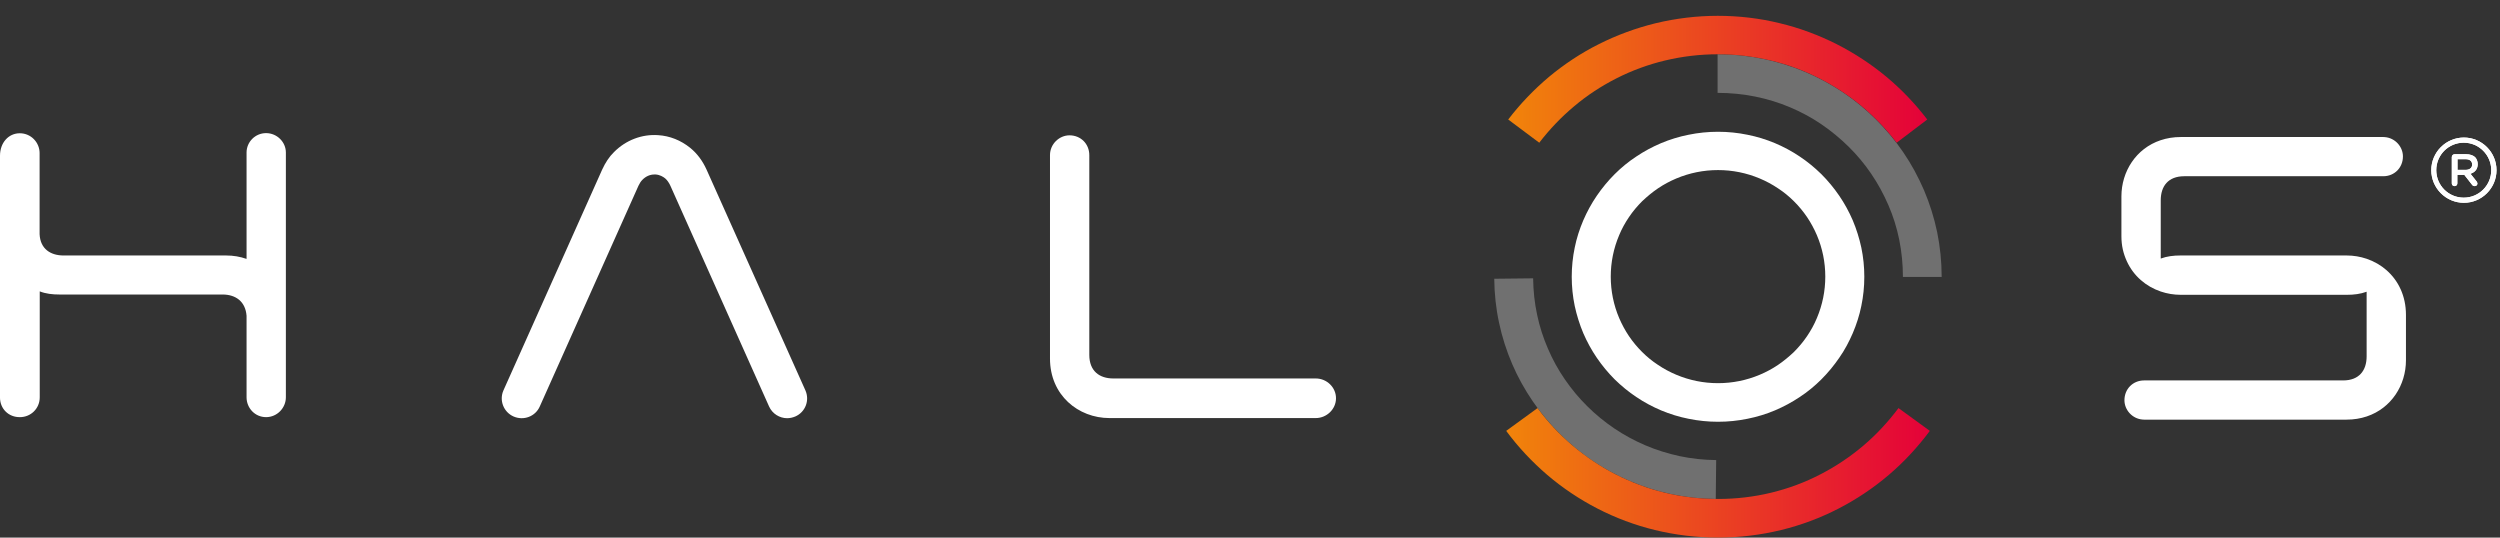 <?xml version="1.0" encoding="UTF-8"?><svg id="Layer_1" xmlns="http://www.w3.org/2000/svg" xmlns:xlink="http://www.w3.org/1999/xlink" viewBox="0 0 2424.18 521.27"><rect x="0" y="0" width="2424.18" height="521.27" fill="#333333" stroke="none"/><defs><style>.cls-1{fill:url(#linear-gradient-2);}.cls-2{fill:url(#linear-gradient);}.cls-3,.cls-4{fill:#fff;}.cls-4{isolation:isolate;opacity:.3;}</style><linearGradient id="linear-gradient" x1="1462.47" y1="528.35" x2="1868.82" y2="528.35" gradientTransform="translate(0 -451.49)" gradientUnits="userSpaceOnUse"><stop offset="0" stop-color="#f1840a"/><stop offset="1" stop-color="#e40139"/></linearGradient><linearGradient id="linear-gradient-2" x1="1460.54" y1="909.98" x2="1871.31" y2="909.98" xlink:href="#linear-gradient"/></defs><path class="cls-3" d="M2327.78,280.38c-6.53-14.4-18.64-24.61-32.94-29.46-6.14-2.08-12.68-3.18-19.35-3.19-.03,0-.06,0-.09,0h-157.11s0,0,0,0h-3.89c-6.77,0-13.17.75-19.19,2.99v-22.03s0-.02,0-.04v-34.42c0-13.55,7.11-23.34,22.81-23.34h192.96c10.84,0,19.07-8.28,19.07-19.2,0-9.34-7.5-17.96-17.61-18.74-.48-.04-.97-.08-1.46-.08h-196.32c-7.09,0-13.63,1.11-19.58,3.1-23.86,7.98-38.01,30.38-38.01,54.48v38.56c0,9.29,1.89,16.91,5.2,24.21,6.53,14.4,18.64,24.61,32.94,29.46,6.14,2.08,12.68,3.18,19.35,3.19.03,0,.06,0,.09,0h155.41s5.6,0,5.6,0c6.77,0,13.17-.75,19.19-2.99v23.54s0,0,0,0v39.13c0,13.55-7.11,23.34-22.81,23.34h-192.96c-10.84,0-19.07,8.28-19.07,19.2,0,9.34,7.5,17.96,17.61,18.74.48.04.97.08,1.46.08h196.32c7.09,0,13.63-1.11,19.58-3.1,23.86-7.98,38.01-30.38,38.01-54.48v-44c0-9.29-1.89-17.65-5.2-24.94Z"/><path class="cls-3" d="M0,388.06v-237.01c0-12.72,8.29-21.83,19.2-21.83s19.2,8.98,19.2,19.2v78.74c.69,14.23,10.64,20.58,23.34,20.58h157.73c6.77,0,13.26,1.1,19.61,3.31v-103.19c0-10.08,8.29-18.78,18.92-18.78s19.2,8.7,19.2,18.78v237.43c0,10.08-8.29,19.2-19.2,19.2s-18.92-8.98-18.92-19.2v-79.13c-1.1-13.95-10.64-20.58-23.34-20.58H57.73c-6.77,0-13.26-.69-19.2-3.04v102.75c0,10.91-8.7,19.2-19.2,19.2-11.05.14-19.34-8.15-19.34-19.06"/><path class="cls-3" d="M1056.26,344.06c0,15.75,9.81,22.93,23.34,22.93h196.27c10.64,0,19.61,8.56,19.61,19.2s-9.12,19.2-19.61,19.2h-200c-30.25,0-57.73-22.1-57.73-57.73v-197.24c0-10.91,9.12-19.2,18.92-19.2,10.91,0,19.2,8.29,19.2,19.2v193.64h0Z"/><path class="cls-3" d="M763.31,405.52c-7.32,0-14.36-4.28-17.54-11.33l-95.72-214.09c-1.38-3.04-3.18-5.52-5.11-7.18-1.93-1.52-5.11-3.45-9.12-3.73h-1.24c-4.28,0-8.43,1.8-11.74,5.25-1.38,1.38-2.62,3.31-3.73,5.66l-95.72,214.09c-4.28,9.67-15.61,13.95-25.41,9.67-9.67-4.28-14.09-15.61-9.81-25.28l95.72-214.09c3.04-6.63,6.77-12.43,11.46-16.99,11.46-11.6,27.07-17.54,42.82-16.44,11.33.69,21.96,4.97,31.08,12.29,6.77,5.52,12.02,12.57,15.88,21.13l95.86,214.09c4.28,9.67,0,20.99-9.81,25.28-2.62,1.1-5.25,1.66-7.87,1.66"/><path class="cls-3" d="M1665.92,408.97c-9.53,0-19.2-.97-28.59-2.9-9.12-1.8-18.09-4.56-26.66-8.15-8.43-3.59-16.44-7.87-24.03-12.98-7.46-4.97-14.5-10.77-20.99-17.13-6.35-6.35-12.15-13.4-17.27-20.86-5.11-7.46-9.53-15.61-13.12-23.89-3.59-8.56-6.35-17.4-8.29-26.38-1.93-9.25-2.9-18.78-2.9-28.31s.97-19.06,2.9-28.31c1.8-8.98,4.7-17.96,8.29-26.38,3.59-8.29,8.01-16.44,13.12-23.89,5.11-7.46,10.91-14.5,17.27-20.86,6.35-6.35,13.4-12.15,20.99-17.13,7.6-5.11,15.61-9.39,24.03-12.98,8.56-3.59,17.54-6.35,26.66-8.15,9.39-1.93,18.92-2.9,28.59-2.9s19.2.97,28.59,2.9c9.12,1.8,18.09,4.56,26.66,8.15,8.43,3.59,16.44,7.87,24.03,12.98,7.46,4.97,14.5,10.77,20.99,17.13,6.35,6.35,12.15,13.4,17.27,20.86,5.11,7.46,9.53,15.61,13.12,23.89,3.59,8.56,6.35,17.4,8.29,26.38,1.93,9.25,2.9,18.78,2.9,28.31s-.97,19.06-2.9,28.31c-1.8,8.98-4.7,17.96-8.29,26.38-3.59,8.29-7.87,16.44-13.12,23.89-5.11,7.46-10.91,14.5-17.27,20.86s-13.4,12.15-20.99,17.13c-7.6,5.11-15.61,9.39-24.03,12.98-8.56,3.59-17.54,6.35-26.66,8.15-9.39,1.93-19.06,2.9-28.59,2.9M1665.92,164.92c-14.09,0-27.62,2.76-40.47,8.15-6.22,2.62-12.15,5.8-17.68,9.53s-10.64,8.01-15.47,12.57c-4.7,4.7-8.98,9.81-12.71,15.33s-7.04,11.46-9.53,17.54c-5.39,12.71-8.15,26.24-8.15,40.19s2.76,27.49,8.15,40.19c2.62,6.08,5.8,12.02,9.53,17.54,3.73,5.52,8.01,10.64,12.71,15.33,4.7,4.7,9.94,8.98,15.47,12.57,5.52,3.73,11.46,6.91,17.68,9.53,12.85,5.39,26.38,8.15,40.47,8.15s27.62-2.76,40.47-8.15c6.22-2.62,12.15-5.8,17.68-9.53,5.52-3.73,10.64-8.01,15.47-12.57,4.7-4.7,8.98-9.81,12.71-15.33,3.73-5.52,7.04-11.46,9.53-17.54,5.39-12.71,8.15-26.24,8.15-40.19s-2.76-27.49-8.15-40.19c-2.62-6.08-5.8-12.02-9.53-17.54-3.73-5.52-8.01-10.64-12.71-15.33-4.7-4.7-9.94-8.98-15.47-12.57-5.52-3.73-11.46-6.91-17.68-9.53-12.85-5.39-26.38-8.15-40.47-8.15"/><path class="cls-4" d="M1663.71,483.84c-14.5-.14-29.01-1.66-43.09-4.7-13.81-2.9-27.21-7.18-40.19-12.71-12.71-5.39-24.86-12.02-36.33-19.75-11.33-7.6-21.96-16.44-31.63-26.1s-18.51-20.17-26.24-31.49c-7.73-11.33-14.5-23.48-19.89-36.05-5.52-12.85-9.81-26.24-12.71-39.92-3.04-13.95-4.56-28.45-4.7-42.82l37.71-.41c.14,11.88,1.38,23.89,3.87,35.36,2.35,11.33,5.94,22.38,10.5,32.87,4.42,10.36,9.94,20.44,16.44,29.83,6.35,9.25,13.67,18.09,21.68,25.97,8.01,8.01,16.85,15.19,26.24,21.55,9.39,6.35,19.61,11.88,29.97,16.3,10.64,4.56,21.82,8.01,33.15,10.5,11.6,2.49,23.62,3.73,35.64,3.87l-.41,37.71Z"/><path class="cls-4" d="M1882.91,268.51h-37.71v-.28c0-12.15-1.24-24.17-3.59-35.91-2.35-11.46-5.8-22.65-10.5-33.43-4.56-10.5-10.08-20.72-16.57-30.25-6.35-9.39-13.81-18.37-21.96-26.38-8.15-8.01-16.99-15.33-26.52-21.82-9.53-6.49-19.89-12.02-30.39-16.44-10.77-4.56-22.1-8.01-33.7-10.36-11.88-2.35-24.03-3.59-36.19-3.59h-.28v-37.43h.28c14.64,0,29.42,1.52,43.65,4.42,13.95,2.9,27.62,7.04,40.75,12.57,12.85,5.39,25.28,12.15,36.88,19.89,11.46,7.73,22.24,16.57,32.04,26.38,9.81,9.81,18.78,20.44,26.52,31.91,7.87,11.46,14.5,23.89,20.03,36.6,5.52,12.98,9.81,26.66,12.71,40.47,2.9,14.23,4.42,28.87,4.42,43.37v.28h.14Z"/><path class="cls-2" d="M1839.13,138.4c-9.94-12.98-21.27-24.86-33.84-35.36-12.57-10.5-26.52-19.61-41.16-27.07-14.92-7.6-30.66-13.4-46.96-17.27-16.71-4.01-33.98-6.08-51.38-6.08s-34.67,2.07-51.38,6.08c-16.16,3.87-32.04,9.67-46.96,17.27-14.64,7.46-28.45,16.44-41.02,27.07-12.57,10.5-23.89,22.38-33.84,35.36l-30.11-22.51c11.6-15.19,25-29.14,39.64-41.44,14.78-12.29,31.08-23.07,48.2-31.63,17.54-8.84,36.05-15.61,55.11-20.3,19.61-4.7,39.92-7.18,60.22-7.18s40.61,2.35,60.22,7.18c19.06,4.56,37.57,11.46,55.11,20.3,17.13,8.7,33.43,19.34,48.2,31.63,14.78,12.29,28.04,26.24,39.64,41.44l-29.7,22.51Z"/><path class="cls-1" d="M1665.92,521.27c-20.72,0-41.3-2.49-61.19-7.32-19.34-4.7-38.12-11.74-55.8-20.86-17.4-8.98-33.7-19.89-48.62-32.6-14.78-12.71-28.18-26.93-39.78-42.68l30.39-22.1c9.81,13.4,21.27,25.55,33.98,36.33s26.66,20.17,41.44,27.76c15.06,7.73,31.08,13.81,47.51,17.82,16.99,4.14,34.53,6.22,52.07,6.22s35.22-2.07,52.07-6.22c16.44-4.01,32.46-9.94,47.51-17.82,14.78-7.6,28.73-16.99,41.44-27.76s24.03-23.07,33.98-36.33l30.39,22.1c-11.6,15.61-24.86,29.97-39.78,42.68-14.92,12.71-31.22,23.62-48.62,32.6-17.68,9.12-36.46,16.16-55.8,20.86-19.89,4.83-40.47,7.32-61.19,7.32"/><path class="cls-3" d="M2391.24,149.54h-11.05c-1.52,0-2.76,1.24-2.76,2.76v25.55c0,1.52,1.24,2.62,2.76,2.62s2.62-1.24,2.62-2.62v-8.29h6.77l7.46,9.53c.55.83,1.38,1.38,2.62,1.38,1.38,0,2.62-.97,2.62-2.49,0-.83-.41-1.38-.83-2.07l-5.94-7.46c4.14-1.24,7.04-4.28,7.04-9.25v-.14c0-2.62-.97-4.97-2.49-6.63-1.93-1.8-4.97-2.9-8.84-2.9ZM2397.18,159.62c0,3.18-2.49,5.11-6.35,5.11h-7.87v-10.36h7.87c4.01,0,6.35,1.8,6.35,5.25h0Z"/><path class="cls-3" d="M2389.17,133.38c-17.4,0-31.63,14.23-31.63,31.63s14.23,31.63,31.63,31.63,31.63-14.23,31.63-31.63-14.23-31.63-31.63-31.63ZM2415.69,165.01c0,14.64-11.88,26.66-26.66,26.66s-26.66-11.88-26.66-26.66,11.88-26.66,26.66-26.66,26.66,12.02,26.66,26.66Z"/><path class="cls-3" d="M2391.24,149.54h-11.05c-1.52,0-2.76,1.24-2.76,2.76v25.55c0,1.52,1.24,2.62,2.76,2.62s2.62-1.24,2.62-2.62v-8.29h6.77l7.46,9.53c.55.83,1.38,1.38,2.62,1.38,1.38,0,2.62-.97,2.62-2.49,0-.83-.41-1.38-.83-2.07l-5.94-7.46c4.14-1.24,7.04-4.28,7.04-9.25v-.14c0-2.62-.97-4.97-2.49-6.63-1.93-1.8-4.97-2.9-8.84-2.9ZM2397.18,159.62c0,3.18-2.49,5.11-6.35,5.11h-7.87v-10.36h7.87c4.01,0,6.35,1.8,6.35,5.25h0Z"/><path class="cls-3" d="M2389.17,133.38c-17.4,0-31.63,14.23-31.63,31.63s14.23,31.63,31.63,31.63,31.63-14.23,31.63-31.63-14.23-31.63-31.63-31.63ZM2415.69,165.01c0,14.64-11.88,26.66-26.66,26.66s-26.66-11.88-26.66-26.66,11.88-26.66,26.66-26.66,26.66,12.02,26.66,26.66Z"/></svg>
